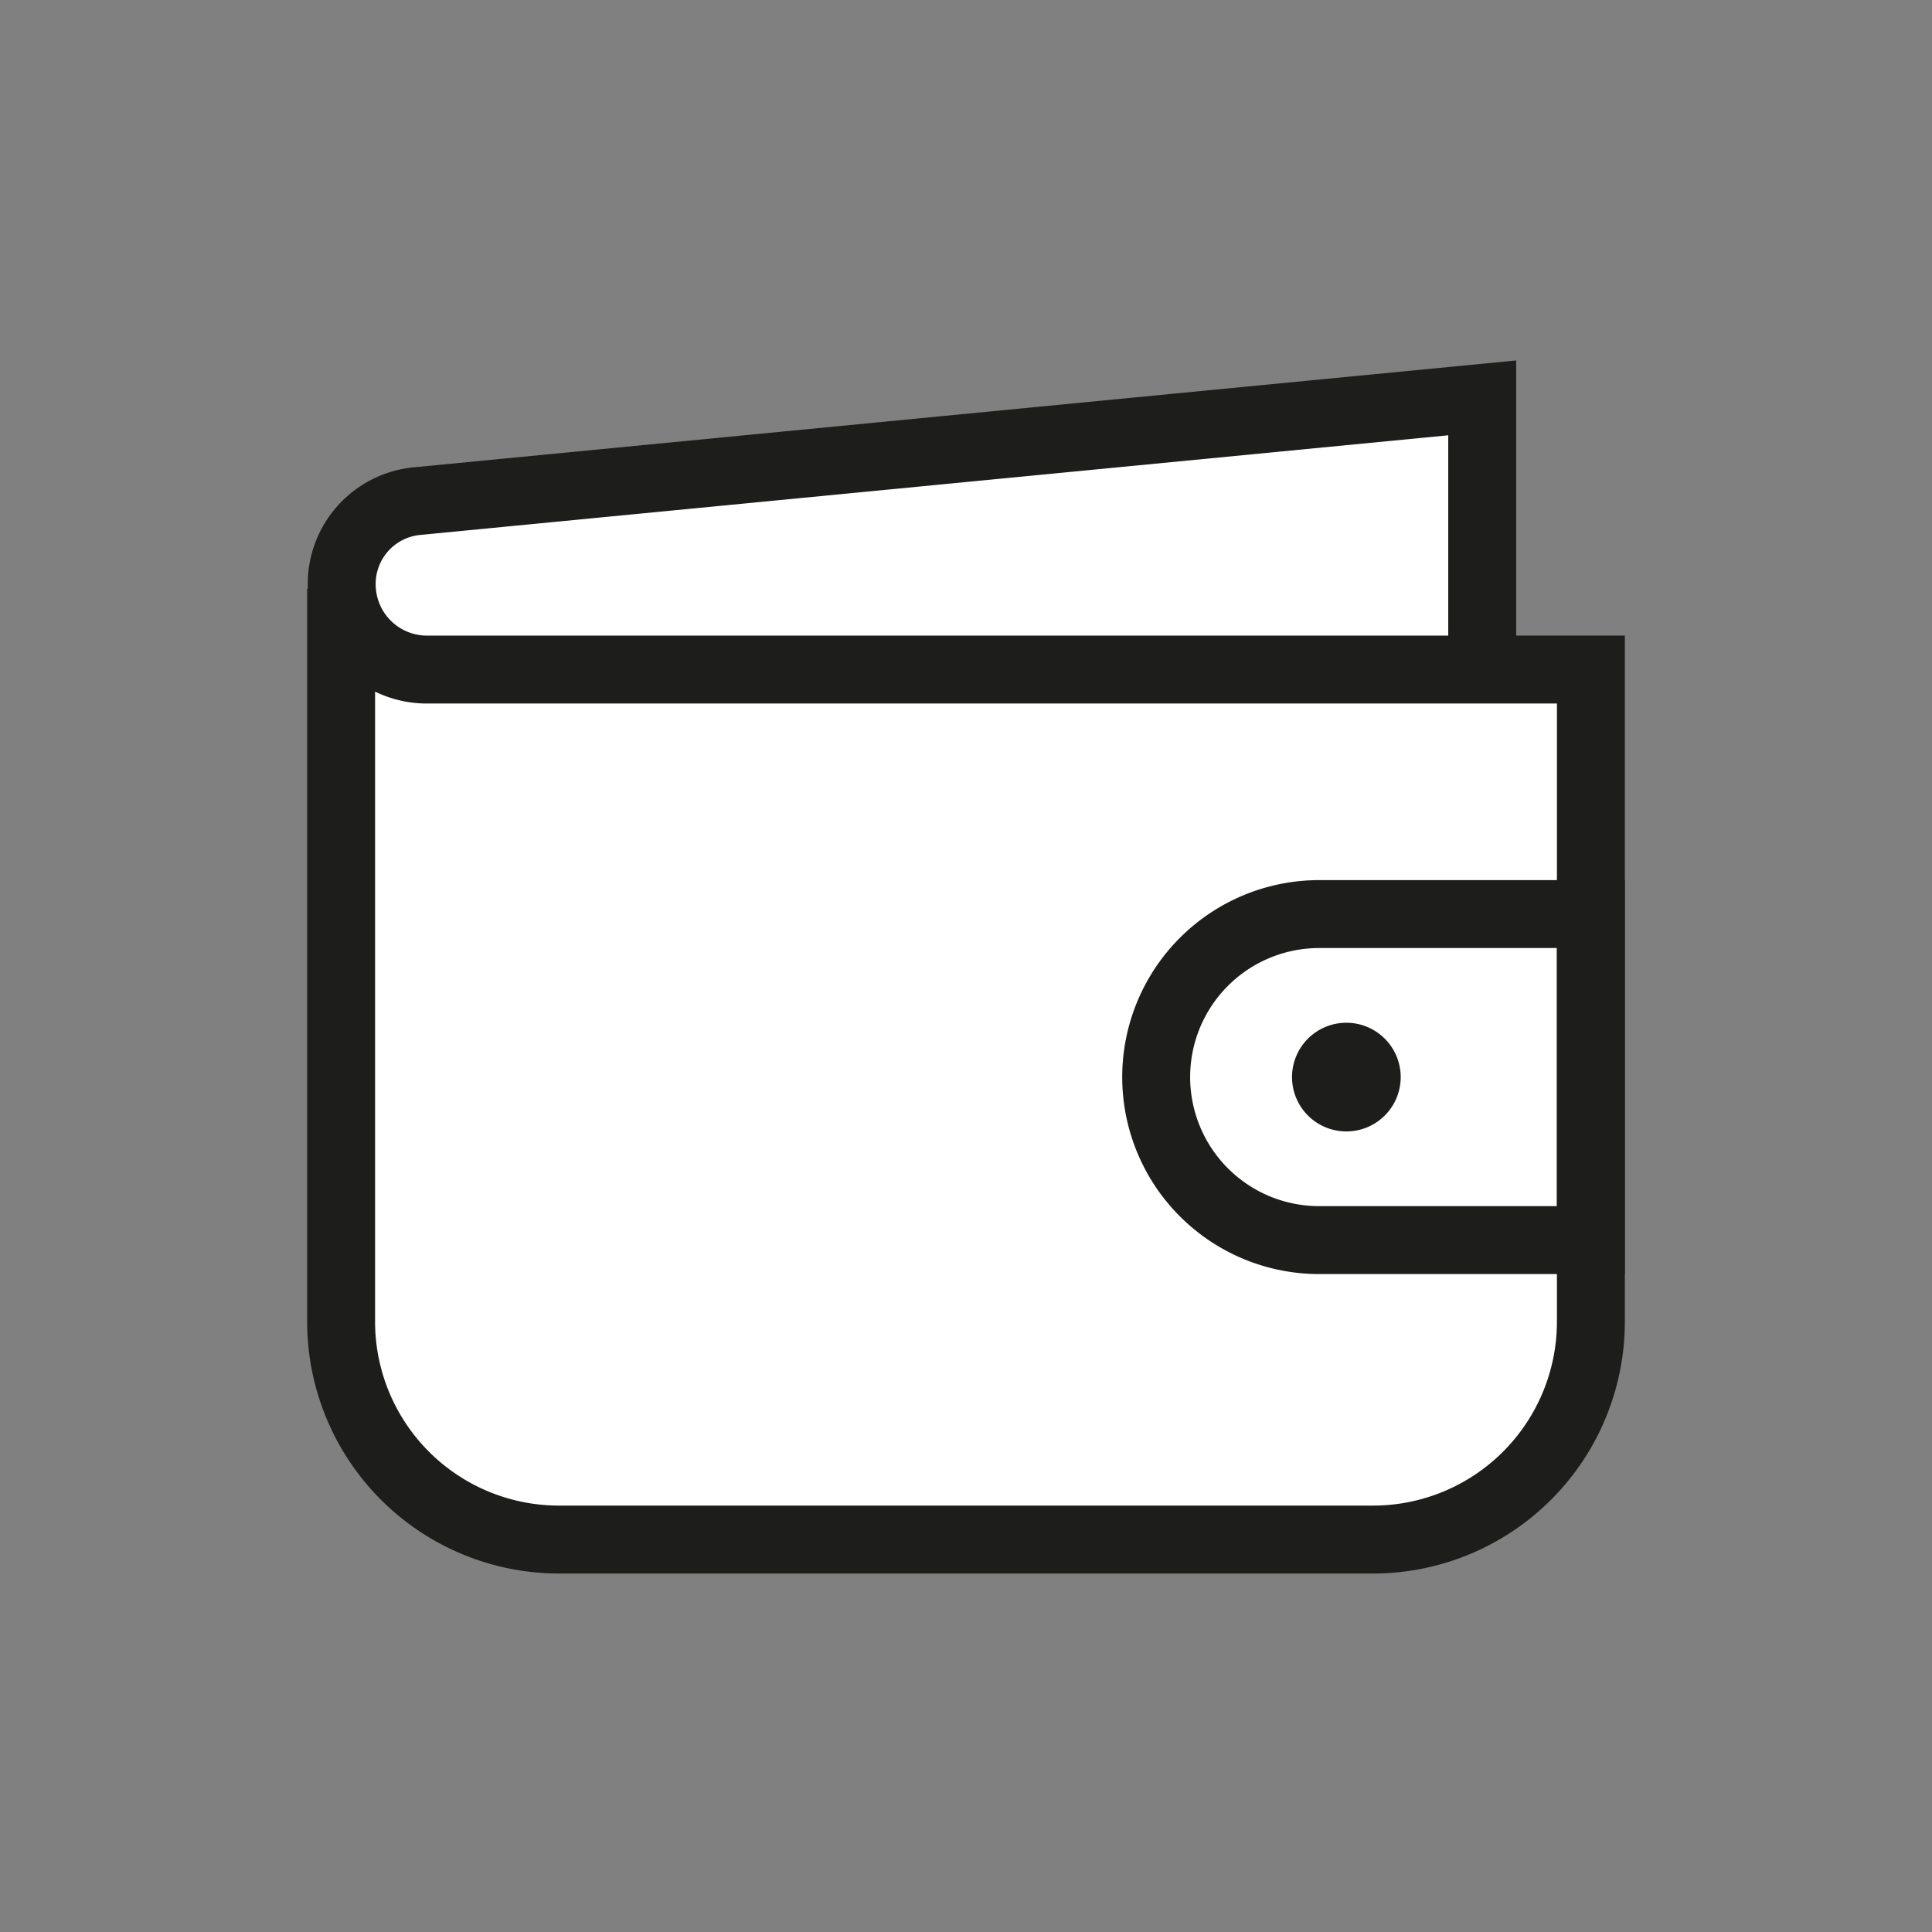<svg id="Ebene_1" data-name="Ebene 1" xmlns="http://www.w3.org/2000/svg" viewBox="0 0 128 128"><rect x="0" y="0" width="128" height="128" fill="#808080" stroke="none"/><defs><style>.cls-1{fill:#fff;}.cls-2{fill:none;stroke:#1d1d1b;stroke-miterlimit:10;stroke-width:4.5px;}.cls-3{fill:#1d1d1b;}</style></defs><rect class="cls-1" x="23.18" y="35.84" width="57.15" height="7.96"/><path class="cls-1" d="M22.6,39v48.6A14.44,14.44,0,0,0,37,102H91a14.44,14.44,0,0,0,14.4-14.4V44.36h-77a5.65,5.65,0,0,1-5.76-5.58,5.51,5.51,0,0,1,5-5.58L98.2,26.36v18"/><path class="cls-2" d="M22.6,39v48.6A14.44,14.44,0,0,0,37,102H91a14.44,14.44,0,0,0,14.4-14.4V44.36h-77a5.65,5.65,0,0,1-5.76-5.58,5.51,5.51,0,0,1,5-5.58L98.2,26.36v18"/><path class="cls-2" d="M87.4,60.56h18v21.6h-18a10.8,10.8,0,0,1,0-21.6Z"/><path class="cls-3" d="M89.2,67.76a3.6,3.6,0,1,1-3.6,3.6,3.6,3.6,0,0,1,3.6-3.6"/></svg>